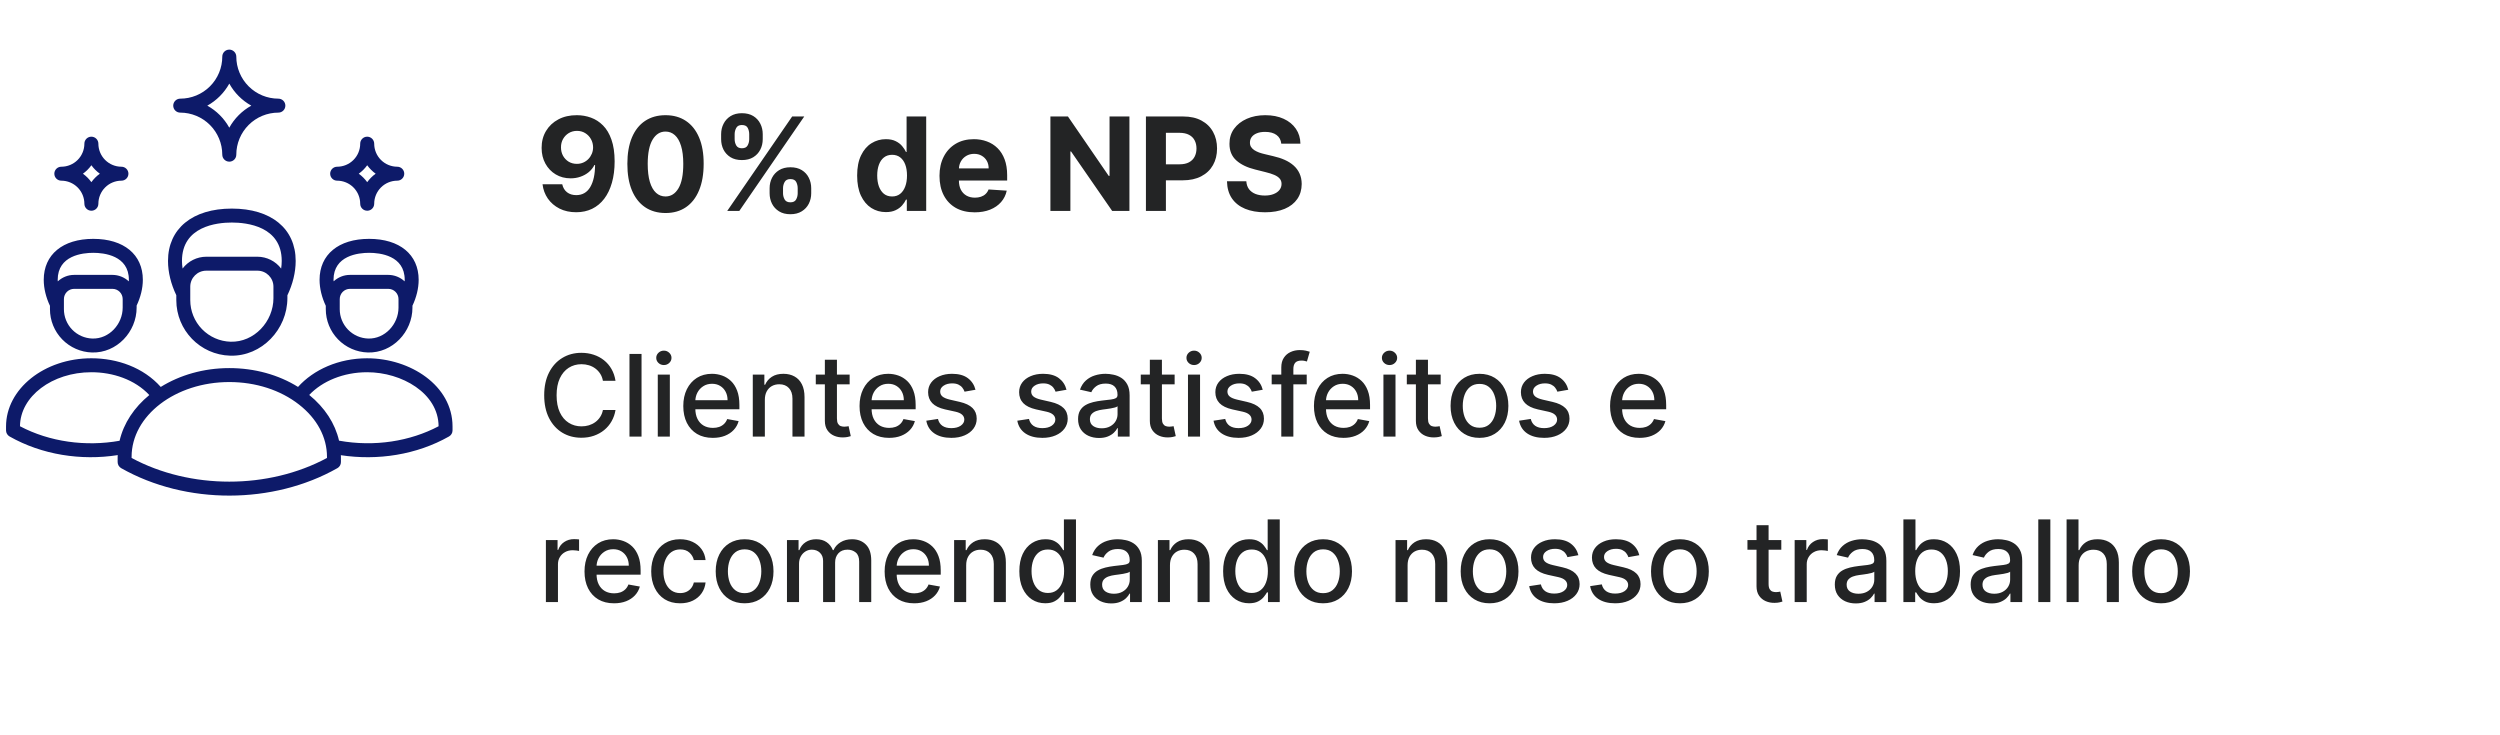 <svg xmlns="http://www.w3.org/2000/svg" width="408" height="120" viewBox="0 0 408 120" fill="none"><path d="M94.15 18.799C94.943 18.799 95.706 18.932 96.439 19.198C97.177 19.464 97.834 19.888 98.411 20.47C98.993 21.052 99.453 21.825 99.789 22.788C100.13 23.747 100.303 24.924 100.308 26.319C100.308 27.629 100.16 28.798 99.864 29.827C99.573 30.851 99.154 31.721 98.607 32.439C98.06 33.157 97.4 33.704 96.627 34.08C95.854 34.452 94.991 34.637 94.037 34.637C93.009 34.637 92.1 34.439 91.312 34.043C90.525 33.641 89.89 33.097 89.408 32.409C88.931 31.716 88.643 30.939 88.542 30.075H91.757C91.882 30.637 92.146 31.074 92.547 31.385C92.948 31.691 93.445 31.845 94.037 31.845C95.041 31.845 95.804 31.408 96.326 30.535C96.848 29.656 97.111 28.454 97.116 26.929H97.011C96.78 27.381 96.469 27.769 96.078 28.096C95.686 28.417 95.237 28.665 94.73 28.841C94.228 29.017 93.694 29.104 93.127 29.104C92.218 29.104 91.408 28.891 90.695 28.465C89.983 28.038 89.421 27.451 89.009 26.703C88.597 25.955 88.392 25.102 88.392 24.143C88.387 23.11 88.625 22.189 89.107 21.381C89.589 20.573 90.261 19.941 91.124 19.484C91.993 19.022 93.001 18.794 94.15 18.799ZM94.173 21.358C93.666 21.358 93.215 21.479 92.818 21.72C92.427 21.96 92.115 22.284 91.885 22.691C91.659 23.097 91.548 23.551 91.553 24.053C91.553 24.56 91.664 25.017 91.885 25.423C92.11 25.825 92.417 26.146 92.803 26.387C93.194 26.623 93.641 26.741 94.143 26.741C94.519 26.741 94.868 26.67 95.189 26.53C95.51 26.389 95.789 26.196 96.025 25.95C96.266 25.699 96.454 25.411 96.59 25.084C96.725 24.758 96.793 24.412 96.793 24.046C96.788 23.559 96.672 23.112 96.446 22.706C96.221 22.299 95.909 21.973 95.513 21.727C95.117 21.481 94.67 21.358 94.173 21.358ZM108.611 34.765C107.317 34.76 106.202 34.442 105.269 33.809C104.341 33.177 103.625 32.261 103.124 31.062C102.627 29.862 102.381 28.419 102.386 26.733C102.386 25.052 102.634 23.619 103.131 22.435C103.633 21.25 104.348 20.349 105.277 19.732C106.21 19.11 107.322 18.799 108.611 18.799C109.901 18.799 111.01 19.11 111.939 19.732C112.872 20.355 113.59 21.258 114.092 22.442C114.593 23.622 114.842 25.052 114.837 26.733C114.837 28.424 114.586 29.87 114.084 31.069C113.587 32.269 112.875 33.184 111.946 33.817C111.018 34.449 109.906 34.765 108.611 34.765ZM108.611 32.063C109.495 32.063 110.2 31.619 110.727 30.73C111.254 29.842 111.515 28.51 111.51 26.733C111.51 25.564 111.389 24.59 111.148 23.812C110.912 23.034 110.576 22.45 110.14 22.058C109.708 21.667 109.199 21.471 108.611 21.471C107.733 21.471 107.031 21.91 106.504 22.788C105.977 23.667 105.711 24.982 105.706 26.733C105.706 27.918 105.824 28.906 106.059 29.699C106.3 30.487 106.639 31.079 107.076 31.476C107.512 31.867 108.024 32.063 108.611 32.063ZM125.6 31.536V30.723C125.6 30.106 125.73 29.538 125.991 29.022C126.257 28.5 126.641 28.083 127.143 27.772C127.65 27.456 128.267 27.298 128.995 27.298C129.732 27.298 130.352 27.453 130.854 27.764C131.361 28.076 131.742 28.492 131.998 29.014C132.259 29.531 132.39 30.101 132.39 30.723V31.536C132.39 32.153 132.259 32.723 131.998 33.245C131.737 33.762 131.353 34.176 130.847 34.487C130.34 34.803 129.722 34.961 128.995 34.961C128.257 34.961 127.637 34.803 127.135 34.487C126.634 34.176 126.252 33.762 125.991 33.245C125.73 32.723 125.6 32.153 125.6 31.536ZM127.79 30.723V31.536C127.79 31.892 127.876 32.228 128.046 32.545C128.222 32.861 128.538 33.019 128.995 33.019C129.451 33.019 129.763 32.863 129.928 32.552C130.099 32.241 130.184 31.902 130.184 31.536V30.723C130.184 30.357 130.104 30.015 129.943 29.699C129.783 29.383 129.466 29.225 128.995 29.225C128.543 29.225 128.229 29.383 128.054 29.699C127.878 30.015 127.79 30.357 127.79 30.723ZM117.688 22.713V21.9C117.688 21.278 117.821 20.708 118.087 20.192C118.353 19.669 118.737 19.253 119.239 18.942C119.746 18.631 120.358 18.475 121.076 18.475C121.818 18.475 122.441 18.631 122.942 18.942C123.444 19.253 123.826 19.669 124.087 20.192C124.348 20.708 124.478 21.278 124.478 21.9V22.713C124.478 23.336 124.345 23.905 124.079 24.422C123.818 24.939 123.434 25.353 122.927 25.664C122.425 25.97 121.808 26.123 121.076 26.123C120.343 26.123 119.723 25.968 119.216 25.657C118.714 25.34 118.333 24.926 118.072 24.415C117.816 23.898 117.688 23.331 117.688 22.713ZM119.894 21.9V22.713C119.894 23.08 119.979 23.418 120.15 23.73C120.325 24.041 120.634 24.196 121.076 24.196C121.537 24.196 121.851 24.041 122.016 23.73C122.187 23.418 122.272 23.08 122.272 22.713V21.9C122.272 21.534 122.192 21.193 122.032 20.877C121.871 20.56 121.552 20.402 121.076 20.402C120.629 20.402 120.32 20.563 120.15 20.884C119.979 21.205 119.894 21.544 119.894 21.9ZM118.682 34.426L129.281 19.01H131.253L120.654 34.426H118.682ZM144.575 34.615C143.697 34.615 142.902 34.389 142.189 33.937C141.481 33.48 140.919 32.81 140.503 31.927C140.091 31.039 139.886 29.95 139.886 28.66C139.886 27.335 140.099 26.234 140.525 25.355C140.952 24.472 141.519 23.812 142.227 23.376C142.939 22.934 143.72 22.713 144.568 22.713C145.215 22.713 145.755 22.824 146.186 23.044C146.623 23.26 146.974 23.531 147.24 23.858C147.511 24.179 147.717 24.495 147.858 24.806H147.955V19.01H151.155V34.426H147.993V32.575H147.858C147.707 32.896 147.494 33.215 147.218 33.531C146.947 33.842 146.593 34.1 146.156 34.306C145.725 34.512 145.198 34.615 144.575 34.615ZM145.592 32.063C146.109 32.063 146.545 31.922 146.901 31.641C147.263 31.355 147.539 30.956 147.73 30.444C147.925 29.932 148.023 29.333 148.023 28.645C148.023 27.958 147.928 27.36 147.737 26.854C147.546 26.347 147.27 25.955 146.909 25.679C146.548 25.403 146.109 25.265 145.592 25.265C145.065 25.265 144.621 25.408 144.259 25.694C143.898 25.98 143.624 26.377 143.439 26.884C143.253 27.39 143.16 27.978 143.16 28.645C143.16 29.318 143.253 29.912 143.439 30.429C143.629 30.941 143.903 31.343 144.259 31.634C144.621 31.92 145.065 32.063 145.592 32.063ZM159.061 34.652C157.871 34.652 156.848 34.411 155.989 33.93C155.136 33.443 154.479 32.755 154.017 31.867C153.555 30.974 153.325 29.917 153.325 28.698C153.325 27.509 153.555 26.465 154.017 25.566C154.479 24.668 155.129 23.968 155.967 23.466C156.81 22.964 157.799 22.713 158.933 22.713C159.696 22.713 160.406 22.836 161.063 23.082C161.726 23.323 162.303 23.687 162.795 24.174C163.291 24.66 163.678 25.273 163.954 26.01C164.23 26.743 164.368 27.601 164.368 28.585V29.466H154.604V27.478H161.349C161.349 27.017 161.249 26.608 161.048 26.251C160.847 25.895 160.569 25.616 160.213 25.416C159.861 25.21 159.452 25.107 158.985 25.107C158.499 25.107 158.067 25.22 157.691 25.446C157.319 25.667 157.028 25.965 156.817 26.342C156.607 26.713 156.499 27.127 156.494 27.584V29.473C156.494 30.045 156.599 30.54 156.81 30.956C157.026 31.373 157.329 31.694 157.721 31.92C158.112 32.146 158.576 32.258 159.113 32.258C159.47 32.258 159.796 32.208 160.092 32.108C160.388 32.008 160.642 31.857 160.852 31.656C161.063 31.456 161.224 31.21 161.334 30.919L164.3 31.114C164.15 31.827 163.841 32.449 163.374 32.981C162.912 33.508 162.315 33.92 161.583 34.216C160.855 34.507 160.014 34.652 159.061 34.652ZM184.322 19.01V34.426H181.507L174.799 24.723H174.687V34.426H171.427V19.01H174.288L180.942 28.705H181.078V19.01H184.322ZM187.015 34.426V19.01H193.098C194.267 19.01 195.263 19.233 196.086 19.68C196.909 20.121 197.537 20.736 197.968 21.524C198.405 22.307 198.623 23.21 198.623 24.234C198.623 25.258 198.402 26.161 197.961 26.944C197.519 27.727 196.879 28.337 196.041 28.773C195.208 29.21 194.199 29.428 193.015 29.428H189.138V26.816H192.488C193.115 26.816 193.632 26.708 194.039 26.492C194.45 26.271 194.756 25.968 194.957 25.581C195.163 25.19 195.266 24.741 195.266 24.234C195.266 23.722 195.163 23.275 194.957 22.894C194.756 22.508 194.45 22.209 194.039 21.998C193.627 21.782 193.105 21.674 192.473 21.674H190.275V34.426H187.015ZM209.104 23.444C209.043 22.836 208.785 22.364 208.328 22.028C207.872 21.692 207.252 21.524 206.469 21.524C205.937 21.524 205.488 21.599 205.121 21.75C204.755 21.895 204.474 22.099 204.278 22.36C204.088 22.62 203.992 22.916 203.992 23.248C203.982 23.524 204.04 23.765 204.165 23.97C204.296 24.176 204.474 24.354 204.7 24.505C204.926 24.65 205.187 24.778 205.483 24.889C205.779 24.994 206.095 25.084 206.431 25.16L207.816 25.491C208.489 25.642 209.106 25.842 209.668 26.093C210.23 26.344 210.717 26.653 211.129 27.019C211.54 27.386 211.859 27.817 212.085 28.314C212.316 28.811 212.433 29.38 212.438 30.023C212.433 30.966 212.193 31.784 211.716 32.477C211.244 33.164 210.562 33.699 209.668 34.08C208.78 34.457 207.709 34.645 206.454 34.645C205.209 34.645 204.125 34.454 203.202 34.073C202.283 33.691 201.566 33.127 201.049 32.379C200.537 31.626 200.269 30.695 200.243 29.586H203.398C203.433 30.103 203.581 30.535 203.842 30.881C204.108 31.222 204.462 31.481 204.903 31.656C205.35 31.827 205.854 31.912 206.416 31.912C206.968 31.912 207.448 31.832 207.854 31.671C208.266 31.511 208.584 31.287 208.81 31.001C209.036 30.715 209.149 30.387 209.149 30.015C209.149 29.669 209.046 29.378 208.84 29.142C208.639 28.906 208.343 28.705 207.952 28.54C207.565 28.374 207.091 28.224 206.529 28.088L204.85 27.667C203.551 27.35 202.524 26.856 201.772 26.184C201.019 25.511 200.645 24.605 200.65 23.466C200.645 22.533 200.893 21.717 201.395 21.02C201.902 20.322 202.597 19.777 203.48 19.386C204.364 18.994 205.367 18.799 206.492 18.799C207.636 18.799 208.634 18.994 209.488 19.386C210.346 19.777 211.013 20.322 211.49 21.02C211.967 21.717 212.213 22.525 212.228 23.444H209.104Z" fill="#232425"></path><path d="M100.452 62.152H98.397C98.318 61.712 98.171 61.326 97.956 60.992C97.741 60.659 97.477 60.375 97.165 60.143C96.854 59.91 96.505 59.734 96.118 59.616C95.736 59.497 95.33 59.438 94.9 59.438C94.122 59.438 93.426 59.633 92.812 60.024C92.201 60.415 91.718 60.988 91.362 61.743C91.011 62.499 90.836 63.421 90.836 64.51C90.836 65.608 91.011 66.534 91.362 67.289C91.718 68.045 92.203 68.615 92.818 69.002C93.433 69.388 94.125 69.582 94.893 69.582C95.319 69.582 95.723 69.525 96.105 69.41C96.492 69.292 96.841 69.118 97.152 68.89C97.464 68.662 97.728 68.383 97.943 68.053C98.162 67.72 98.314 67.338 98.397 66.907L100.452 66.914C100.343 67.577 100.13 68.187 99.813 68.745C99.502 69.298 99.1 69.777 98.608 70.181C98.121 70.581 97.563 70.89 96.935 71.11C96.307 71.329 95.622 71.439 94.88 71.439C93.712 71.439 92.671 71.162 91.758 70.609C90.844 70.051 90.124 69.254 89.597 68.218C89.075 67.182 88.813 65.946 88.813 64.51C88.813 63.069 89.077 61.833 89.604 60.801C90.131 59.765 90.851 58.97 91.764 58.417C92.678 57.859 93.716 57.58 94.88 57.58C95.596 57.58 96.263 57.684 96.882 57.89C97.506 58.092 98.066 58.391 98.562 58.786C99.058 59.177 99.469 59.655 99.794 60.222C100.119 60.784 100.338 61.427 100.452 62.152ZM104.699 57.765V71.255H102.73V57.765H104.699ZM107.349 71.255V61.137H109.318V71.255H107.349ZM108.343 59.576C108.001 59.576 107.707 59.462 107.461 59.234C107.219 59.001 107.098 58.724 107.098 58.404C107.098 58.079 107.219 57.802 107.461 57.574C107.707 57.341 108.001 57.225 108.343 57.225C108.686 57.225 108.978 57.341 109.219 57.574C109.465 57.802 109.588 58.079 109.588 58.404C109.588 58.724 109.465 59.001 109.219 59.234C108.978 59.462 108.686 59.576 108.343 59.576ZM116.328 71.459C115.331 71.459 114.473 71.246 113.753 70.82C113.037 70.39 112.484 69.786 112.093 69.008C111.706 68.227 111.513 67.311 111.513 66.262C111.513 65.225 111.706 64.312 112.093 63.522C112.484 62.731 113.028 62.114 113.726 61.671C114.429 61.227 115.25 61.005 116.19 61.005C116.761 61.005 117.314 61.1 117.85 61.289C118.385 61.478 118.866 61.774 119.292 62.178C119.718 62.582 120.054 63.107 120.3 63.752C120.546 64.393 120.669 65.173 120.669 66.091V66.789H112.626V65.313H118.739C118.739 64.795 118.634 64.336 118.423 63.937C118.212 63.533 117.916 63.214 117.534 62.982C117.156 62.749 116.712 62.633 116.203 62.633C115.65 62.633 115.167 62.769 114.754 63.041C114.346 63.309 114.029 63.66 113.805 64.095C113.586 64.525 113.476 64.993 113.476 65.498V66.65C113.476 67.327 113.595 67.902 113.832 68.376C114.073 68.85 114.409 69.213 114.84 69.463C115.27 69.709 115.773 69.832 116.348 69.832C116.721 69.832 117.062 69.779 117.369 69.674C117.676 69.564 117.942 69.401 118.166 69.186C118.39 68.971 118.561 68.706 118.68 68.389L120.544 68.725C120.394 69.274 120.127 69.755 119.74 70.168C119.358 70.576 118.877 70.895 118.298 71.123C117.722 71.347 117.066 71.459 116.328 71.459ZM124.824 65.248V71.255H122.854V61.137H124.745V62.784H124.87C125.102 62.248 125.467 61.818 125.963 61.493C126.464 61.168 127.094 61.005 127.853 61.005C128.543 61.005 129.147 61.151 129.665 61.44C130.183 61.726 130.585 62.152 130.87 62.718C131.156 63.285 131.298 63.985 131.298 64.819V71.255H129.329V65.056C129.329 64.323 129.138 63.75 128.756 63.337C128.374 62.92 127.849 62.712 127.182 62.712C126.725 62.712 126.319 62.81 125.963 63.008C125.612 63.206 125.333 63.495 125.127 63.877C124.925 64.255 124.824 64.712 124.824 65.248ZM138.662 61.137V62.718H133.136V61.137H138.662ZM134.618 58.713H136.588V68.284C136.588 68.666 136.645 68.954 136.759 69.147C136.873 69.336 137.02 69.465 137.2 69.535C137.385 69.601 137.584 69.634 137.8 69.634C137.958 69.634 138.096 69.623 138.215 69.601C138.333 69.579 138.425 69.562 138.491 69.549L138.847 71.176C138.733 71.219 138.57 71.263 138.359 71.307C138.149 71.356 137.885 71.382 137.569 71.386C137.051 71.395 136.568 71.303 136.12 71.11C135.672 70.916 135.31 70.618 135.033 70.214C134.756 69.81 134.618 69.303 134.618 68.692V58.713ZM145.093 71.459C144.096 71.459 143.238 71.246 142.517 70.82C141.802 70.39 141.248 69.786 140.858 69.008C140.471 68.227 140.278 67.311 140.278 66.262C140.278 65.225 140.471 64.312 140.858 63.522C141.248 62.731 141.793 62.114 142.491 61.671C143.194 61.227 144.015 61.005 144.955 61.005C145.525 61.005 146.079 61.1 146.614 61.289C147.15 61.478 147.631 61.774 148.057 62.178C148.483 62.582 148.819 63.107 149.065 63.752C149.311 64.393 149.434 65.173 149.434 66.091V66.789H141.391V65.313H147.504C147.504 64.795 147.398 64.336 147.187 63.937C146.977 63.533 146.68 63.214 146.298 62.982C145.921 62.749 145.477 62.633 144.968 62.633C144.414 62.633 143.931 62.769 143.519 63.041C143.11 63.309 142.794 63.66 142.57 64.095C142.351 64.525 142.241 64.993 142.241 65.498V66.65C142.241 67.327 142.359 67.902 142.596 68.376C142.838 68.85 143.174 69.213 143.604 69.463C144.035 69.709 144.537 69.832 145.113 69.832C145.486 69.832 145.826 69.779 146.134 69.674C146.441 69.564 146.707 69.401 146.931 69.186C147.155 68.971 147.326 68.706 147.444 68.389L149.308 68.725C149.159 69.274 148.891 69.755 148.505 70.168C148.123 70.576 147.642 70.895 147.062 71.123C146.487 71.347 145.831 71.459 145.093 71.459ZM159.2 63.607L157.415 63.923C157.34 63.695 157.222 63.478 157.059 63.271C156.901 63.065 156.686 62.896 156.414 62.764C156.142 62.633 155.801 62.567 155.393 62.567C154.835 62.567 154.37 62.692 153.997 62.942C153.623 63.188 153.437 63.506 153.437 63.897C153.437 64.235 153.562 64.507 153.812 64.714C154.062 64.92 154.466 65.089 155.024 65.221L156.631 65.59C157.562 65.805 158.256 66.137 158.713 66.585C159.169 67.032 159.398 67.614 159.398 68.33C159.398 68.936 159.222 69.476 158.871 69.95C158.524 70.42 158.039 70.789 157.415 71.057C156.796 71.325 156.078 71.459 155.261 71.459C154.128 71.459 153.204 71.217 152.488 70.734C151.772 70.247 151.333 69.555 151.171 68.659L153.074 68.37C153.193 68.866 153.437 69.241 153.806 69.496C154.174 69.746 154.655 69.871 155.248 69.871C155.894 69.871 156.41 69.737 156.796 69.47C157.182 69.197 157.376 68.866 157.376 68.475C157.376 68.159 157.257 67.893 157.02 67.678C156.787 67.463 156.429 67.3 155.946 67.191L154.234 66.815C153.29 66.6 152.591 66.257 152.139 65.788C151.691 65.318 151.467 64.723 151.467 64.002C151.467 63.405 151.634 62.883 151.968 62.435C152.302 61.987 152.763 61.638 153.351 61.388C153.94 61.133 154.614 61.005 155.373 61.005C156.467 61.005 157.327 61.243 157.955 61.717C158.583 62.187 158.998 62.817 159.2 63.607ZM174.053 63.607L172.268 63.923C172.194 63.695 172.075 63.478 171.913 63.271C171.755 63.065 171.539 62.896 171.267 62.764C170.995 62.633 170.655 62.567 170.246 62.567C169.689 62.567 169.223 62.692 168.85 62.942C168.477 63.188 168.29 63.506 168.29 63.897C168.29 64.235 168.415 64.507 168.665 64.714C168.916 64.92 169.32 65.089 169.877 65.221L171.485 65.59C172.416 65.805 173.109 66.137 173.566 66.585C174.023 67.032 174.251 67.614 174.251 68.33C174.251 68.936 174.075 69.476 173.724 69.95C173.377 70.42 172.892 70.789 172.268 71.057C171.649 71.325 170.931 71.459 170.115 71.459C168.982 71.459 168.057 71.217 167.341 70.734C166.626 70.247 166.187 69.555 166.024 68.659L167.928 68.37C168.046 68.866 168.29 69.241 168.659 69.496C169.028 69.746 169.509 69.871 170.101 69.871C170.747 69.871 171.263 69.737 171.649 69.47C172.036 69.197 172.229 68.866 172.229 68.475C172.229 68.159 172.11 67.893 171.873 67.678C171.64 67.463 171.283 67.3 170.8 67.191L169.087 66.815C168.143 66.6 167.445 66.257 166.992 65.788C166.544 65.318 166.321 64.723 166.321 64.002C166.321 63.405 166.487 62.883 166.821 62.435C167.155 61.987 167.616 61.638 168.204 61.388C168.793 61.133 169.467 61.005 170.227 61.005C171.32 61.005 172.181 61.243 172.809 61.717C173.436 62.187 173.851 62.817 174.053 63.607ZM179.361 71.479C178.72 71.479 178.14 71.36 177.622 71.123C177.104 70.881 176.693 70.532 176.39 70.076C176.092 69.619 175.942 69.059 175.942 68.396C175.942 67.825 176.052 67.355 176.272 66.986C176.491 66.618 176.788 66.326 177.161 66.11C177.534 65.895 177.951 65.733 178.412 65.623C178.873 65.513 179.343 65.43 179.822 65.373C180.428 65.302 180.92 65.245 181.297 65.201C181.675 65.153 181.949 65.076 182.121 64.971C182.292 64.865 182.378 64.694 182.378 64.457V64.411C182.378 63.836 182.215 63.39 181.89 63.074C181.57 62.758 181.091 62.6 180.454 62.6C179.791 62.6 179.269 62.747 178.887 63.041C178.509 63.331 178.248 63.653 178.103 64.009L176.252 63.588C176.471 62.973 176.792 62.477 177.213 62.099C177.639 61.717 178.129 61.44 178.682 61.269C179.236 61.093 179.817 61.005 180.428 61.005C180.832 61.005 181.26 61.054 181.712 61.151C182.169 61.243 182.595 61.414 182.99 61.664C183.39 61.914 183.717 62.272 183.972 62.738C184.226 63.199 184.354 63.798 184.354 64.536V71.255H182.43V69.871H182.351C182.224 70.126 182.033 70.376 181.778 70.622C181.523 70.868 181.196 71.072 180.797 71.235C180.397 71.397 179.918 71.479 179.361 71.479ZM179.789 69.898C180.333 69.898 180.799 69.79 181.185 69.575C181.576 69.36 181.873 69.079 182.075 68.732C182.281 68.381 182.384 68.005 182.384 67.606V66.301C182.314 66.372 182.178 66.438 181.976 66.499C181.778 66.556 181.552 66.606 181.297 66.65C181.043 66.69 180.795 66.727 180.553 66.762C180.311 66.793 180.109 66.82 179.947 66.841C179.565 66.89 179.216 66.971 178.9 67.085C178.588 67.199 178.338 67.364 178.149 67.579C177.964 67.79 177.872 68.071 177.872 68.422C177.872 68.91 178.052 69.279 178.412 69.529C178.772 69.775 179.231 69.898 179.789 69.898ZM191.7 61.137V62.718H186.173V61.137H191.7ZM187.655 58.713H189.625V68.284C189.625 68.666 189.682 68.954 189.796 69.147C189.91 69.336 190.057 69.465 190.237 69.535C190.422 69.601 190.622 69.634 190.837 69.634C190.995 69.634 191.133 69.623 191.252 69.601C191.37 69.579 191.462 69.562 191.528 69.549L191.884 71.176C191.77 71.219 191.607 71.263 191.397 71.307C191.186 71.356 190.922 71.382 190.606 71.386C190.088 71.395 189.605 71.303 189.157 71.11C188.709 70.916 188.347 70.618 188.07 70.214C187.794 69.81 187.655 69.303 187.655 68.692V58.713ZM193.878 71.255V61.137H195.848V71.255H193.878ZM194.873 59.576C194.53 59.576 194.236 59.462 193.99 59.234C193.749 59.001 193.628 58.724 193.628 58.404C193.628 58.079 193.749 57.802 193.99 57.574C194.236 57.341 194.53 57.225 194.873 57.225C195.215 57.225 195.507 57.341 195.749 57.574C195.995 57.802 196.118 58.079 196.118 58.404C196.118 58.724 195.995 59.001 195.749 59.234C195.507 59.462 195.215 59.576 194.873 59.576ZM206.079 63.607L204.294 63.923C204.219 63.695 204.1 63.478 203.938 63.271C203.78 63.065 203.565 62.896 203.292 62.764C203.02 62.633 202.68 62.567 202.271 62.567C201.714 62.567 201.248 62.692 200.875 62.942C200.502 63.188 200.315 63.506 200.315 63.897C200.315 64.235 200.44 64.507 200.691 64.714C200.941 64.92 201.345 65.089 201.903 65.221L203.51 65.59C204.441 65.805 205.134 66.137 205.591 66.585C206.048 67.032 206.276 67.614 206.276 68.33C206.276 68.936 206.101 69.476 205.749 69.95C205.402 70.42 204.917 70.789 204.294 71.057C203.674 71.325 202.956 71.459 202.14 71.459C201.007 71.459 200.082 71.217 199.367 70.734C198.651 70.247 198.212 69.555 198.049 68.659L199.953 68.37C200.071 68.866 200.315 69.241 200.684 69.496C201.053 69.746 201.534 69.871 202.126 69.871C202.772 69.871 203.288 69.737 203.674 69.47C204.061 69.197 204.254 68.866 204.254 68.475C204.254 68.159 204.135 67.893 203.898 67.678C203.666 67.463 203.308 67.3 202.825 67.191L201.112 66.815C200.168 66.6 199.47 66.257 199.018 65.788C198.57 65.318 198.346 64.723 198.346 64.002C198.346 63.405 198.513 62.883 198.846 62.435C199.18 61.987 199.641 61.638 200.229 61.388C200.818 61.133 201.492 61.005 202.252 61.005C203.345 61.005 204.206 61.243 204.834 61.717C205.462 62.187 205.877 62.817 206.079 63.607ZM213.257 61.137V62.718H207.539V61.137H213.257ZM209.107 71.255V59.965C209.107 59.333 209.245 58.808 209.522 58.391C209.798 57.969 210.165 57.655 210.622 57.449C211.079 57.238 211.575 57.133 212.11 57.133C212.506 57.133 212.844 57.165 213.125 57.231C213.406 57.293 213.614 57.35 213.751 57.403L213.289 58.997C213.197 58.97 213.079 58.94 212.934 58.904C212.789 58.865 212.613 58.845 212.407 58.845C211.928 58.845 211.586 58.964 211.379 59.201C211.177 59.438 211.076 59.78 211.076 60.228V71.255H209.107ZM219.251 71.459C218.254 71.459 217.395 71.246 216.675 70.82C215.959 70.39 215.406 69.786 215.015 69.008C214.629 68.227 214.436 67.311 214.436 66.262C214.436 65.225 214.629 64.312 215.015 63.522C215.406 62.731 215.951 62.114 216.649 61.671C217.351 61.227 218.173 61.005 219.112 61.005C219.683 61.005 220.236 61.1 220.772 61.289C221.308 61.478 221.789 61.774 222.215 62.178C222.641 62.582 222.977 63.107 223.222 63.752C223.468 64.393 223.591 65.173 223.591 66.091V66.789H215.549V65.313H221.661C221.661 64.795 221.556 64.336 221.345 63.937C221.134 63.533 220.838 63.214 220.456 62.982C220.078 62.749 219.635 62.633 219.125 62.633C218.572 62.633 218.089 62.769 217.676 63.041C217.268 63.309 216.952 63.66 216.728 64.095C216.508 64.525 216.398 64.993 216.398 65.498V66.65C216.398 67.327 216.517 67.902 216.754 68.376C216.996 68.85 217.332 69.213 217.762 69.463C218.192 69.709 218.695 69.832 219.27 69.832C219.644 69.832 219.984 69.779 220.291 69.674C220.599 69.564 220.864 69.401 221.088 69.186C221.312 68.971 221.483 68.706 221.602 68.389L223.466 68.725C223.317 69.274 223.049 69.755 222.663 70.168C222.281 70.576 221.8 70.895 221.22 71.123C220.645 71.347 219.988 71.459 219.251 71.459ZM225.776 71.255V61.137H227.746V71.255H225.776ZM226.771 59.576C226.429 59.576 226.134 59.462 225.888 59.234C225.647 59.001 225.526 58.724 225.526 58.404C225.526 58.079 225.647 57.802 225.888 57.574C226.134 57.341 226.429 57.225 226.771 57.225C227.114 57.225 227.406 57.341 227.647 57.574C227.893 57.802 228.016 58.079 228.016 58.404C228.016 58.724 227.893 59.001 227.647 59.234C227.406 59.462 227.114 59.576 226.771 59.576ZM235.118 61.137V62.718H229.592V61.137H235.118ZM231.074 58.713H233.043V68.284C233.043 68.666 233.1 68.954 233.215 69.147C233.329 69.336 233.476 69.465 233.656 69.535C233.84 69.601 234.04 69.634 234.255 69.634C234.413 69.634 234.552 69.623 234.67 69.601C234.789 69.579 234.881 69.562 234.947 69.549L235.303 71.176C235.188 71.219 235.026 71.263 234.815 71.307C234.604 71.356 234.341 71.382 234.025 71.386C233.507 71.395 233.024 71.303 232.576 71.11C232.128 70.916 231.766 70.618 231.489 70.214C231.212 69.81 231.074 69.303 231.074 68.692V58.713ZM241.45 71.459C240.501 71.459 239.674 71.242 238.967 70.807C238.26 70.372 237.711 69.764 237.32 68.982C236.929 68.201 236.734 67.287 236.734 66.242C236.734 65.193 236.929 64.275 237.32 63.489C237.711 62.703 238.26 62.092 238.967 61.658C239.674 61.223 240.501 61.005 241.45 61.005C242.398 61.005 243.226 61.223 243.933 61.658C244.64 62.092 245.189 62.703 245.58 63.489C245.971 64.275 246.166 65.193 246.166 66.242C246.166 67.287 245.971 68.201 245.58 68.982C245.189 69.764 244.64 70.372 243.933 70.807C243.226 71.242 242.398 71.459 241.45 71.459ZM241.456 69.805C242.071 69.805 242.581 69.643 242.985 69.318C243.389 68.993 243.687 68.561 243.88 68.02C244.078 67.48 244.177 66.885 244.177 66.236C244.177 65.59 244.078 64.997 243.88 64.457C243.687 63.913 243.389 63.476 242.985 63.146C242.581 62.817 242.071 62.652 241.456 62.652C240.837 62.652 240.323 62.817 239.915 63.146C239.511 63.476 239.21 63.913 239.013 64.457C238.819 64.997 238.723 65.59 238.723 66.236C238.723 66.885 238.819 67.48 239.013 68.02C239.21 68.561 239.511 68.993 239.915 69.318C240.323 69.643 240.837 69.805 241.456 69.805ZM255.946 63.607L254.161 63.923C254.086 63.695 253.967 63.478 253.805 63.271C253.647 63.065 253.432 62.896 253.16 62.764C252.887 62.633 252.547 62.567 252.139 62.567C251.581 62.567 251.115 62.692 250.742 62.942C250.369 63.188 250.182 63.506 250.182 63.897C250.182 64.235 250.307 64.507 250.558 64.714C250.808 64.92 251.212 65.089 251.77 65.221L253.377 65.59C254.308 65.805 255.002 66.137 255.458 66.585C255.915 67.032 256.143 67.614 256.143 68.33C256.143 68.936 255.968 69.476 255.616 69.95C255.269 70.42 254.784 70.789 254.161 71.057C253.542 71.325 252.824 71.459 252.007 71.459C250.874 71.459 249.95 71.217 249.234 70.734C248.518 70.247 248.079 69.555 247.916 68.659L249.82 68.37C249.939 68.866 250.182 69.241 250.551 69.496C250.92 69.746 251.401 69.871 251.994 69.871C252.639 69.871 253.155 69.737 253.542 69.47C253.928 69.197 254.121 68.866 254.121 68.475C254.121 68.159 254.003 67.893 253.766 67.678C253.533 67.463 253.175 67.3 252.692 67.191L250.979 66.815C250.035 66.6 249.337 66.257 248.885 65.788C248.437 65.318 248.213 64.723 248.213 64.002C248.213 63.405 248.38 62.883 248.713 62.435C249.047 61.987 249.508 61.638 250.097 61.388C250.685 61.133 251.359 61.005 252.119 61.005C253.212 61.005 254.073 61.243 254.701 61.717C255.329 62.187 255.744 62.817 255.946 63.607ZM267.578 71.459C266.581 71.459 265.723 71.246 265.003 70.82C264.287 70.39 263.734 69.786 263.343 69.008C262.956 68.227 262.763 67.311 262.763 66.262C262.763 65.225 262.956 64.312 263.343 63.522C263.734 62.731 264.278 62.114 264.976 61.671C265.679 61.227 266.5 61.005 267.44 61.005C268.011 61.005 268.564 61.1 269.1 61.289C269.635 61.478 270.116 61.774 270.542 62.178C270.968 62.582 271.304 63.107 271.55 63.752C271.796 64.393 271.919 65.173 271.919 66.091V66.789H263.876V65.313H269.989C269.989 64.795 269.883 64.336 269.673 63.937C269.462 63.533 269.165 63.214 268.783 62.982C268.406 62.749 267.962 62.633 267.453 62.633C266.9 62.633 266.417 62.769 266.004 63.041C265.595 63.309 265.279 63.66 265.055 64.095C264.836 64.525 264.726 64.993 264.726 65.498V66.65C264.726 67.327 264.845 67.902 265.082 68.376C265.323 68.85 265.659 69.213 266.089 69.463C266.52 69.709 267.023 69.832 267.598 69.832C267.971 69.832 268.311 69.779 268.619 69.674C268.926 69.564 269.192 69.401 269.416 69.186C269.64 68.971 269.811 68.706 269.93 68.389L271.794 68.725C271.644 69.274 271.376 69.755 270.99 70.168C270.608 70.576 270.127 70.895 269.548 71.123C268.972 71.347 268.316 71.459 267.578 71.459ZM89.09 98.255V88.137H90.994V89.745H91.099C91.284 89.2 91.608 88.772 92.074 88.46C92.544 88.144 93.075 87.986 93.668 87.986C93.791 87.986 93.936 87.99 94.103 87.999C94.274 88.008 94.408 88.019 94.504 88.032V89.916C94.425 89.894 94.285 89.87 94.083 89.843C93.881 89.812 93.679 89.797 93.477 89.797C93.011 89.797 92.596 89.896 92.232 90.094C91.872 90.287 91.587 90.557 91.376 90.904C91.165 91.246 91.059 91.637 91.059 92.076V98.255H89.09ZM100.207 98.459C99.21 98.459 98.352 98.246 97.632 97.82C96.916 97.39 96.362 96.786 95.972 96.008C95.585 95.227 95.392 94.311 95.392 93.262C95.392 92.225 95.585 91.312 95.972 90.522C96.362 89.731 96.907 89.114 97.605 88.671C98.308 88.227 99.129 88.005 100.069 88.005C100.64 88.005 101.193 88.1 101.729 88.289C102.264 88.478 102.745 88.774 103.171 89.178C103.597 89.582 103.933 90.107 104.179 90.752C104.425 91.393 104.548 92.173 104.548 93.091V93.789H96.505V92.313H102.618C102.618 91.795 102.512 91.336 102.302 90.937C102.091 90.533 101.794 90.214 101.412 89.982C101.035 89.749 100.591 89.632 100.082 89.632C99.528 89.632 99.046 89.769 98.633 90.041C98.224 90.309 97.908 90.66 97.684 91.095C97.465 91.525 97.355 91.993 97.355 92.498V93.65C97.355 94.327 97.473 94.902 97.711 95.376C97.952 95.85 98.288 96.213 98.718 96.463C99.149 96.709 99.651 96.832 100.227 96.832C100.6 96.832 100.94 96.779 101.248 96.674C101.555 96.564 101.821 96.401 102.045 96.186C102.269 95.971 102.44 95.706 102.558 95.389L104.423 95.725C104.273 96.274 104.005 96.755 103.619 97.168C103.237 97.576 102.756 97.895 102.176 98.123C101.601 98.347 100.945 98.459 100.207 98.459ZM110.995 98.459C110.015 98.459 109.172 98.237 108.465 97.794C107.763 97.346 107.222 96.729 106.845 95.943C106.467 95.157 106.278 94.256 106.278 93.242C106.278 92.215 106.472 91.308 106.858 90.522C107.244 89.731 107.789 89.114 108.492 88.671C109.194 88.227 110.022 88.005 110.975 88.005C111.743 88.005 112.428 88.148 113.03 88.434C113.631 88.715 114.117 89.11 114.486 89.619C114.859 90.129 115.081 90.724 115.151 91.404H113.234C113.129 90.93 112.887 90.522 112.51 90.179C112.136 89.837 111.636 89.665 111.008 89.665C110.459 89.665 109.978 89.81 109.565 90.1C109.157 90.386 108.838 90.794 108.61 91.325C108.382 91.852 108.268 92.476 108.268 93.196C108.268 93.934 108.38 94.57 108.604 95.106C108.827 95.642 109.144 96.057 109.552 96.351C109.965 96.645 110.45 96.792 111.008 96.792C111.381 96.792 111.719 96.724 112.022 96.588C112.329 96.448 112.586 96.248 112.793 95.989C113.004 95.73 113.151 95.418 113.234 95.053H115.151C115.081 95.708 114.868 96.292 114.512 96.805C114.156 97.319 113.68 97.723 113.083 98.017C112.49 98.312 111.794 98.459 110.995 98.459ZM121.519 98.459C120.57 98.459 119.742 98.242 119.035 97.807C118.328 97.372 117.78 96.764 117.389 95.982C116.998 95.201 116.802 94.287 116.802 93.242C116.802 92.193 116.998 91.275 117.389 90.489C117.78 89.703 118.328 89.092 119.035 88.658C119.742 88.223 120.57 88.005 121.519 88.005C122.467 88.005 123.295 88.223 124.002 88.658C124.709 89.092 125.258 89.703 125.649 90.489C126.039 91.275 126.235 92.193 126.235 93.242C126.235 94.287 126.039 95.201 125.649 95.982C125.258 96.764 124.709 97.372 124.002 97.807C123.295 98.242 122.467 98.459 121.519 98.459ZM121.525 96.805C122.14 96.805 122.649 96.643 123.053 96.318C123.457 95.993 123.756 95.561 123.949 95.02C124.147 94.48 124.246 93.885 124.246 93.236C124.246 92.59 124.147 91.997 123.949 91.457C123.756 90.912 123.457 90.476 123.053 90.146C122.649 89.817 122.14 89.652 121.525 89.652C120.906 89.652 120.392 89.817 119.984 90.146C119.58 90.476 119.279 90.912 119.082 91.457C118.888 91.997 118.792 92.59 118.792 93.236C118.792 93.885 118.888 94.48 119.082 95.02C119.279 95.561 119.58 95.993 119.984 96.318C120.392 96.643 120.906 96.805 121.525 96.805ZM128.433 98.255V88.137H130.324V89.784H130.449C130.659 89.226 131.004 88.792 131.483 88.48C131.961 88.164 132.535 88.005 133.202 88.005C133.878 88.005 134.445 88.164 134.901 88.48C135.362 88.796 135.703 89.231 135.922 89.784H136.028C136.269 89.244 136.653 88.814 137.18 88.493C137.707 88.168 138.335 88.005 139.064 88.005C139.982 88.005 140.731 88.293 141.31 88.868C141.894 89.444 142.186 90.311 142.186 91.47V98.255H140.217V91.655C140.217 90.97 140.03 90.473 139.657 90.166C139.284 89.859 138.838 89.705 138.32 89.705C137.679 89.705 137.18 89.903 136.825 90.298C136.469 90.689 136.291 91.191 136.291 91.806V98.255H134.328V91.529C134.328 90.981 134.157 90.539 133.815 90.206C133.472 89.872 133.026 89.705 132.477 89.705C132.104 89.705 131.759 89.804 131.443 90.001C131.132 90.195 130.879 90.465 130.686 90.811C130.497 91.158 130.403 91.56 130.403 92.017V98.255H128.433ZM149.187 98.459C148.19 98.459 147.331 98.246 146.611 97.82C145.895 97.39 145.342 96.786 144.951 96.008C144.565 95.227 144.372 94.311 144.372 93.262C144.372 92.225 144.565 91.312 144.951 90.522C145.342 89.731 145.887 89.114 146.585 88.671C147.287 88.227 148.109 88.005 149.048 88.005C149.619 88.005 150.172 88.1 150.708 88.289C151.244 88.478 151.725 88.774 152.151 89.178C152.577 89.582 152.913 90.107 153.158 90.752C153.404 91.393 153.527 92.173 153.527 93.091V93.789H145.485V92.313H151.597C151.597 91.795 151.492 91.336 151.281 90.937C151.07 90.533 150.774 90.214 150.392 89.982C150.014 89.749 149.571 89.632 149.061 89.632C148.508 89.632 148.025 89.769 147.612 90.041C147.204 90.309 146.888 90.66 146.664 91.095C146.444 91.525 146.334 91.993 146.334 92.498V93.65C146.334 94.327 146.453 94.902 146.69 95.376C146.932 95.85 147.268 96.213 147.698 96.463C148.128 96.709 148.631 96.832 149.206 96.832C149.58 96.832 149.92 96.779 150.227 96.674C150.535 96.564 150.8 96.401 151.024 96.186C151.248 95.971 151.419 95.706 151.538 95.389L153.402 95.725C153.253 96.274 152.985 96.755 152.599 97.168C152.216 97.576 151.736 97.895 151.156 98.123C150.581 98.347 149.924 98.459 149.187 98.459ZM157.682 92.248V98.255H155.712V88.137H157.603V89.784H157.728C157.961 89.248 158.325 88.818 158.821 88.493C159.322 88.168 159.952 88.005 160.712 88.005C161.401 88.005 162.005 88.15 162.523 88.44C163.041 88.726 163.443 89.152 163.729 89.718C164.014 90.285 164.157 90.985 164.157 91.819V98.255H162.187V92.056C162.187 91.323 161.996 90.75 161.614 90.337C161.232 89.92 160.707 89.712 160.04 89.712C159.583 89.712 159.177 89.81 158.821 90.008C158.47 90.206 158.191 90.495 157.985 90.877C157.783 91.255 157.682 91.712 157.682 92.248ZM170.585 98.452C169.769 98.452 169.04 98.244 168.399 97.826C167.762 97.405 167.261 96.805 166.897 96.028C166.537 95.247 166.357 94.309 166.357 93.216C166.357 92.122 166.539 91.187 166.903 90.41C167.272 89.632 167.777 89.037 168.418 88.625C169.06 88.212 169.786 88.005 170.599 88.005C171.227 88.005 171.732 88.111 172.114 88.322C172.5 88.528 172.799 88.77 173.009 89.046C173.225 89.323 173.391 89.567 173.51 89.777H173.629V84.765H175.598V98.255H173.675V96.68H173.51C173.391 96.896 173.22 97.141 172.996 97.418C172.777 97.695 172.474 97.936 172.087 98.143C171.701 98.349 171.2 98.452 170.585 98.452ZM171.02 96.773C171.587 96.773 172.065 96.623 172.456 96.325C172.851 96.022 173.15 95.602 173.352 95.067C173.558 94.531 173.662 93.907 173.662 93.196C173.662 92.493 173.561 91.879 173.359 91.352C173.157 90.825 172.86 90.414 172.469 90.12C172.079 89.826 171.595 89.679 171.02 89.679C170.427 89.679 169.933 89.832 169.538 90.14C169.143 90.447 168.844 90.866 168.642 91.398C168.445 91.929 168.346 92.528 168.346 93.196C168.346 93.872 168.447 94.48 168.649 95.02C168.851 95.561 169.15 95.989 169.545 96.305C169.944 96.617 170.436 96.773 171.02 96.773ZM181.353 98.479C180.712 98.479 180.133 98.36 179.614 98.123C179.096 97.881 178.686 97.532 178.383 97.076C178.084 96.619 177.935 96.059 177.935 95.396C177.935 94.825 178.045 94.355 178.264 93.986C178.484 93.618 178.78 93.326 179.153 93.11C179.527 92.895 179.944 92.733 180.405 92.623C180.866 92.513 181.336 92.43 181.814 92.373C182.42 92.302 182.912 92.245 183.29 92.201C183.667 92.153 183.942 92.076 184.113 91.971C184.284 91.865 184.37 91.694 184.37 91.457V91.411C184.37 90.836 184.208 90.39 183.883 90.074C183.562 89.758 183.083 89.6 182.447 89.6C181.784 89.6 181.261 89.747 180.879 90.041C180.501 90.331 180.24 90.653 180.095 91.009L178.244 90.588C178.464 89.973 178.784 89.477 179.206 89.099C179.632 88.717 180.122 88.44 180.675 88.269C181.228 88.093 181.81 88.005 182.42 88.005C182.824 88.005 183.252 88.054 183.705 88.15C184.161 88.243 184.587 88.414 184.983 88.664C185.382 88.915 185.709 89.272 185.964 89.738C186.219 90.199 186.346 90.798 186.346 91.536V98.255H184.423V96.871H184.344C184.216 97.126 184.025 97.376 183.771 97.622C183.516 97.868 183.189 98.072 182.789 98.235C182.39 98.397 181.911 98.479 181.353 98.479ZM181.781 96.898C182.326 96.898 182.791 96.79 183.178 96.575C183.569 96.36 183.865 96.079 184.067 95.732C184.273 95.381 184.377 95.005 184.377 94.606V93.301C184.306 93.372 184.17 93.438 183.968 93.499C183.771 93.556 183.545 93.606 183.29 93.65C183.035 93.69 182.787 93.727 182.546 93.762C182.304 93.793 182.102 93.82 181.94 93.841C181.557 93.89 181.208 93.971 180.892 94.085C180.58 94.199 180.33 94.364 180.141 94.579C179.957 94.79 179.865 95.071 179.865 95.422C179.865 95.91 180.045 96.279 180.405 96.529C180.765 96.775 181.224 96.898 181.781 96.898ZM190.939 92.248V98.255H188.969V88.137H190.86V89.784H190.985C191.218 89.248 191.582 88.818 192.078 88.493C192.579 88.168 193.209 88.005 193.969 88.005C194.658 88.005 195.262 88.15 195.78 88.44C196.298 88.726 196.7 89.152 196.985 89.718C197.271 90.285 197.414 90.985 197.414 91.819V98.255H195.444V92.056C195.444 91.323 195.253 90.75 194.871 90.337C194.489 89.92 193.964 89.712 193.297 89.712C192.84 89.712 192.434 89.81 192.078 90.008C191.727 90.206 191.448 90.495 191.242 90.877C191.04 91.255 190.939 91.712 190.939 92.248ZM203.842 98.452C203.026 98.452 202.297 98.244 201.656 97.826C201.019 97.405 200.518 96.805 200.154 96.028C199.794 95.247 199.614 94.309 199.614 93.216C199.614 92.122 199.796 91.187 200.16 90.41C200.529 89.632 201.034 89.037 201.675 88.625C202.316 88.212 203.043 88.005 203.856 88.005C204.483 88.005 204.988 88.111 205.37 88.322C205.757 88.528 206.056 88.77 206.266 89.046C206.481 89.323 206.648 89.567 206.767 89.777H206.885V84.765H208.855V98.255H206.932V96.68H206.767C206.648 96.896 206.477 97.141 206.253 97.418C206.034 97.695 205.731 97.936 205.344 98.143C204.958 98.349 204.457 98.452 203.842 98.452ZM204.277 96.773C204.844 96.773 205.322 96.623 205.713 96.325C206.108 96.022 206.407 95.602 206.609 95.067C206.815 94.531 206.918 93.907 206.918 93.196C206.918 92.493 206.817 91.879 206.615 91.352C206.413 90.825 206.117 90.414 205.726 90.12C205.335 89.826 204.852 89.679 204.277 89.679C203.684 89.679 203.19 89.832 202.795 90.14C202.4 90.447 202.101 90.866 201.899 91.398C201.702 91.929 201.603 92.528 201.603 93.196C201.603 93.872 201.704 94.48 201.906 95.02C202.108 95.561 202.406 95.989 202.802 96.305C203.201 96.617 203.693 96.773 204.277 96.773ZM215.928 98.459C214.979 98.459 214.151 98.242 213.444 97.807C212.737 97.372 212.188 96.764 211.798 95.982C211.407 95.201 211.211 94.287 211.211 93.242C211.211 92.193 211.407 91.275 211.798 90.489C212.188 89.703 212.737 89.092 213.444 88.658C214.151 88.223 214.979 88.005 215.928 88.005C216.876 88.005 217.704 88.223 218.411 88.658C219.118 89.092 219.667 89.703 220.057 90.489C220.448 91.275 220.644 92.193 220.644 93.242C220.644 94.287 220.448 95.201 220.057 95.982C219.667 96.764 219.118 97.372 218.411 97.807C217.704 98.242 216.876 98.459 215.928 98.459ZM215.934 96.805C216.549 96.805 217.058 96.643 217.462 96.318C217.866 95.993 218.165 95.561 218.358 95.02C218.556 94.48 218.654 93.885 218.654 93.236C218.654 92.59 218.556 91.997 218.358 91.457C218.165 90.912 217.866 90.476 217.462 90.146C217.058 89.817 216.549 89.652 215.934 89.652C215.315 89.652 214.801 89.817 214.393 90.146C213.989 90.476 213.688 90.912 213.49 91.457C213.297 91.997 213.201 92.59 213.201 93.236C213.201 93.885 213.297 94.48 213.49 95.02C213.688 95.561 213.989 95.993 214.393 96.318C214.801 96.643 215.315 96.805 215.934 96.805ZM229.72 92.248V98.255H227.751V88.137H229.641V89.784H229.766C229.999 89.248 230.364 88.818 230.86 88.493C231.36 88.168 231.991 88.005 232.75 88.005C233.44 88.005 234.043 88.15 234.562 88.44C235.08 88.726 235.482 89.152 235.767 89.718C236.052 90.285 236.195 90.985 236.195 91.819V98.255H234.226V92.056C234.226 91.323 234.035 90.75 233.653 90.337C233.271 89.92 232.746 89.712 232.078 89.712C231.622 89.712 231.216 89.81 230.86 90.008C230.509 90.206 230.23 90.495 230.023 90.877C229.821 91.255 229.72 91.712 229.72 92.248ZM243.098 98.459C242.15 98.459 241.322 98.242 240.615 97.807C239.908 97.372 239.359 96.764 238.968 95.982C238.577 95.201 238.382 94.287 238.382 93.242C238.382 92.193 238.577 91.275 238.968 90.489C239.359 89.703 239.908 89.092 240.615 88.658C241.322 88.223 242.15 88.005 243.098 88.005C244.047 88.005 244.874 88.223 245.581 88.658C246.288 89.092 246.837 89.703 247.228 90.489C247.619 91.275 247.814 92.193 247.814 93.242C247.814 94.287 247.619 95.201 247.228 95.982C246.837 96.764 246.288 97.372 245.581 97.807C244.874 98.242 244.047 98.459 243.098 98.459ZM243.105 96.805C243.72 96.805 244.229 96.643 244.633 96.318C245.037 95.993 245.335 95.561 245.529 95.02C245.726 94.48 245.825 93.885 245.825 93.236C245.825 92.59 245.726 91.997 245.529 91.457C245.335 90.912 245.037 90.476 244.633 90.146C244.229 89.817 243.72 89.652 243.105 89.652C242.486 89.652 241.972 89.817 241.563 90.146C241.159 90.476 240.859 90.912 240.661 91.457C240.468 91.997 240.371 92.59 240.371 93.236C240.371 93.885 240.468 94.48 240.661 95.02C240.859 95.561 241.159 95.993 241.563 96.318C241.972 96.643 242.486 96.805 243.105 96.805ZM257.594 90.607L255.809 90.924C255.734 90.695 255.616 90.478 255.453 90.271C255.295 90.065 255.08 89.896 254.808 89.764C254.536 89.632 254.195 89.567 253.787 89.567C253.229 89.567 252.764 89.692 252.39 89.942C252.017 90.188 251.831 90.506 251.831 90.897C251.831 91.235 251.956 91.507 252.206 91.714C252.456 91.92 252.86 92.089 253.418 92.221L255.025 92.59C255.956 92.805 256.65 93.137 257.107 93.585C257.563 94.032 257.792 94.614 257.792 95.33C257.792 95.936 257.616 96.476 257.265 96.95C256.918 97.42 256.433 97.789 255.809 98.057C255.19 98.325 254.472 98.459 253.655 98.459C252.522 98.459 251.598 98.217 250.882 97.734C250.166 97.247 249.727 96.555 249.565 95.659L251.468 95.37C251.587 95.866 251.831 96.241 252.199 96.496C252.568 96.746 253.049 96.871 253.642 96.871C254.288 96.871 254.803 96.737 255.19 96.47C255.576 96.197 255.77 95.866 255.77 95.475C255.77 95.159 255.651 94.893 255.414 94.678C255.181 94.463 254.823 94.3 254.34 94.191L252.628 93.815C251.684 93.6 250.985 93.257 250.533 92.788C250.085 92.318 249.861 91.723 249.861 91.002C249.861 90.405 250.028 89.883 250.362 89.435C250.695 88.987 251.157 88.638 251.745 88.388C252.333 88.133 253.007 88.005 253.767 88.005C254.861 88.005 255.721 88.243 256.349 88.717C256.977 89.187 257.392 89.817 257.594 90.607ZM267.539 90.607L265.754 90.924C265.679 90.695 265.56 90.478 265.398 90.271C265.24 90.065 265.025 89.896 264.752 89.764C264.48 89.632 264.14 89.567 263.731 89.567C263.174 89.567 262.708 89.692 262.335 89.942C261.962 90.188 261.775 90.506 261.775 90.897C261.775 91.235 261.9 91.507 262.151 91.714C262.401 91.92 262.805 92.089 263.363 92.221L264.97 92.59C265.901 92.805 266.594 93.137 267.051 93.585C267.508 94.032 267.736 94.614 267.736 95.33C267.736 95.936 267.561 96.476 267.209 96.95C266.862 97.42 266.377 97.789 265.754 98.057C265.134 98.325 264.416 98.459 263.6 98.459C262.467 98.459 261.542 98.217 260.827 97.734C260.111 97.247 259.672 96.555 259.509 95.659L261.413 95.37C261.531 95.866 261.775 96.241 262.144 96.496C262.513 96.746 262.994 96.871 263.586 96.871C264.232 96.871 264.748 96.737 265.134 96.47C265.521 96.197 265.714 95.866 265.714 95.475C265.714 95.159 265.595 94.893 265.358 94.678C265.126 94.463 264.768 94.3 264.285 94.191L262.572 93.815C261.628 93.6 260.93 93.257 260.477 92.788C260.03 92.318 259.806 91.723 259.806 91.002C259.806 90.405 259.972 89.883 260.306 89.435C260.64 88.987 261.101 88.638 261.689 88.388C262.278 88.133 262.952 88.005 263.712 88.005C264.805 88.005 265.666 88.243 266.294 88.717C266.922 89.187 267.337 89.817 267.539 90.607ZM274.163 98.459C273.215 98.459 272.387 98.242 271.68 97.807C270.973 97.372 270.424 96.764 270.033 95.982C269.642 95.201 269.447 94.287 269.447 93.242C269.447 92.193 269.642 91.275 270.033 90.489C270.424 89.703 270.973 89.092 271.68 88.658C272.387 88.223 273.215 88.005 274.163 88.005C275.112 88.005 275.939 88.223 276.646 88.658C277.353 89.092 277.902 89.703 278.293 90.489C278.684 91.275 278.879 92.193 278.879 93.242C278.879 94.287 278.684 95.201 278.293 95.982C277.902 96.764 277.353 97.372 276.646 97.807C275.939 98.242 275.112 98.459 274.163 98.459ZM274.17 96.805C274.785 96.805 275.294 96.643 275.698 96.318C276.102 95.993 276.401 95.561 276.594 95.02C276.791 94.48 276.89 93.885 276.89 93.236C276.89 92.59 276.791 91.997 276.594 91.457C276.401 90.912 276.102 90.476 275.698 90.146C275.294 89.817 274.785 89.652 274.17 89.652C273.551 89.652 273.037 89.817 272.629 90.146C272.225 90.476 271.924 90.912 271.726 91.457C271.533 91.997 271.436 92.59 271.436 93.236C271.436 93.885 271.533 94.48 271.726 95.02C271.924 95.561 272.225 95.993 272.629 96.318C273.037 96.643 273.551 96.805 274.17 96.805ZM290.709 88.137V89.718H285.183V88.137H290.709ZM286.665 85.713H288.634V95.284C288.634 95.666 288.692 95.954 288.806 96.147C288.92 96.336 289.067 96.465 289.247 96.535C289.431 96.601 289.631 96.634 289.846 96.634C290.005 96.634 290.143 96.623 290.261 96.601C290.38 96.579 290.472 96.562 290.538 96.549L290.894 98.176C290.78 98.219 290.617 98.263 290.406 98.307C290.196 98.356 289.932 98.382 289.616 98.386C289.098 98.395 288.615 98.303 288.167 98.11C287.719 97.916 287.357 97.618 287.08 97.214C286.803 96.81 286.665 96.303 286.665 95.692V85.713ZM292.888 98.255V88.137H294.792V89.745H294.897C295.081 89.2 295.406 88.772 295.872 88.46C296.342 88.144 296.873 87.986 297.466 87.986C297.589 87.986 297.734 87.99 297.9 87.999C298.072 88.008 298.206 88.019 298.302 88.032V89.916C298.223 89.894 298.083 89.87 297.881 89.843C297.679 89.812 297.477 89.797 297.275 89.797C296.809 89.797 296.394 89.896 296.03 90.094C295.67 90.287 295.384 90.557 295.174 90.904C294.963 91.246 294.857 91.637 294.857 92.076V98.255H292.888ZM302.86 98.479C302.219 98.479 301.64 98.36 301.121 98.123C300.603 97.881 300.193 97.532 299.89 97.076C299.591 96.619 299.442 96.059 299.442 95.396C299.442 94.825 299.552 94.355 299.771 93.986C299.991 93.618 300.287 93.326 300.66 93.11C301.034 92.895 301.451 92.733 301.912 92.623C302.373 92.513 302.843 92.43 303.321 92.373C303.927 92.302 304.419 92.245 304.797 92.201C305.175 92.153 305.449 92.076 305.62 91.971C305.791 91.865 305.877 91.694 305.877 91.457V91.411C305.877 90.836 305.715 90.39 305.39 90.074C305.069 89.758 304.59 89.6 303.954 89.6C303.291 89.6 302.768 89.747 302.386 90.041C302.008 90.331 301.747 90.653 301.602 91.009L299.751 90.588C299.971 89.973 300.292 89.477 300.713 89.099C301.139 88.717 301.629 88.44 302.182 88.269C302.735 88.093 303.317 88.005 303.927 88.005C304.331 88.005 304.76 88.054 305.212 88.15C305.669 88.243 306.094 88.414 306.49 88.664C306.889 88.915 307.216 89.272 307.471 89.738C307.726 90.199 307.853 90.798 307.853 91.536V98.255H305.93V96.871H305.851C305.723 97.126 305.532 97.376 305.278 97.622C305.023 97.868 304.696 98.072 304.296 98.235C303.897 98.397 303.418 98.479 302.86 98.479ZM303.289 96.898C303.833 96.898 304.298 96.79 304.685 96.575C305.076 96.36 305.372 96.079 305.574 95.732C305.781 95.381 305.884 95.005 305.884 94.606V93.301C305.813 93.372 305.677 93.438 305.475 93.499C305.278 93.556 305.052 93.606 304.797 93.65C304.542 93.69 304.294 93.727 304.053 93.762C303.811 93.793 303.609 93.82 303.447 93.841C303.065 93.89 302.715 93.971 302.399 94.085C302.088 94.199 301.837 94.364 301.648 94.579C301.464 94.79 301.372 95.071 301.372 95.422C301.372 95.91 301.552 96.279 301.912 96.529C302.272 96.775 302.731 96.898 303.289 96.898ZM310.634 98.255V84.765H312.604V89.777H312.722C312.837 89.567 313.001 89.323 313.216 89.046C313.432 88.77 313.73 88.528 314.112 88.322C314.494 88.111 314.999 88.005 315.627 88.005C316.444 88.005 317.173 88.212 317.814 88.625C318.455 89.037 318.958 89.632 319.322 90.41C319.691 91.187 319.876 92.122 319.876 93.216C319.876 94.309 319.694 95.247 319.329 96.028C318.965 96.805 318.464 97.405 317.827 97.826C317.191 98.244 316.464 98.452 315.647 98.452C315.032 98.452 314.529 98.349 314.139 98.143C313.752 97.936 313.449 97.695 313.23 97.418C313.01 97.141 312.841 96.896 312.722 96.68H312.558V98.255H310.634ZM312.564 93.196C312.564 93.907 312.668 94.531 312.874 95.067C313.08 95.602 313.379 96.022 313.77 96.325C314.161 96.623 314.639 96.773 315.206 96.773C315.794 96.773 316.286 96.617 316.681 96.305C317.076 95.989 317.375 95.561 317.577 95.02C317.783 94.48 317.887 93.872 317.887 93.196C317.887 92.528 317.786 91.929 317.584 91.398C317.386 90.866 317.087 90.447 316.688 90.14C316.293 89.832 315.799 89.679 315.206 89.679C314.635 89.679 314.152 89.826 313.757 90.12C313.366 90.414 313.069 90.825 312.867 91.352C312.665 91.879 312.564 92.493 312.564 93.196ZM325.032 98.479C324.39 98.479 323.811 98.36 323.293 98.123C322.775 97.881 322.364 97.532 322.061 97.076C321.762 96.619 321.613 96.059 321.613 95.396C321.613 94.825 321.723 94.355 321.942 93.986C322.162 93.618 322.458 93.326 322.832 93.11C323.205 92.895 323.622 92.733 324.083 92.623C324.544 92.513 325.014 92.43 325.493 92.373C326.099 92.302 326.59 92.245 326.968 92.201C327.346 92.153 327.62 92.076 327.791 91.971C327.963 91.865 328.048 91.694 328.048 91.457V91.411C328.048 90.836 327.886 90.39 327.561 90.074C327.24 89.758 326.762 89.6 326.125 89.6C325.462 89.6 324.939 89.747 324.557 90.041C324.18 90.331 323.918 90.653 323.774 91.009L321.923 90.588C322.142 89.973 322.463 89.477 322.884 89.099C323.31 88.717 323.8 88.44 324.353 88.269C324.906 88.093 325.488 88.005 326.099 88.005C326.503 88.005 326.931 88.054 327.383 88.15C327.84 88.243 328.266 88.414 328.661 88.664C329.061 88.915 329.388 89.272 329.642 89.738C329.897 90.199 330.024 90.798 330.024 91.536V98.255H328.101V96.871H328.022C327.895 97.126 327.704 97.376 327.449 97.622C327.194 97.868 326.867 98.072 326.468 98.235C326.068 98.397 325.589 98.479 325.032 98.479ZM325.46 96.898C326.004 96.898 326.47 96.79 326.856 96.575C327.247 96.36 327.543 96.079 327.745 95.732C327.952 95.381 328.055 95.005 328.055 94.606V93.301C327.985 93.372 327.849 93.438 327.647 93.499C327.449 93.556 327.223 93.606 326.968 93.65C326.713 93.69 326.465 93.727 326.224 93.762C325.982 93.793 325.78 93.82 325.618 93.841C325.236 93.89 324.887 93.971 324.571 94.085C324.259 94.199 324.008 94.364 323.82 94.579C323.635 94.79 323.543 95.071 323.543 95.422C323.543 95.91 323.723 96.279 324.083 96.529C324.443 96.775 324.902 96.898 325.46 96.898ZM334.617 84.765V98.255H332.648V84.765H334.617ZM339.236 92.248V98.255H337.267V84.765H339.21V89.784H339.335C339.572 89.24 339.934 88.807 340.422 88.486C340.909 88.166 341.546 88.005 342.332 88.005C343.026 88.005 343.632 88.148 344.15 88.434C344.672 88.719 345.076 89.145 345.362 89.712C345.652 90.274 345.797 90.976 345.797 91.819V98.255H343.827V92.056C343.827 91.314 343.636 90.739 343.254 90.331C342.872 89.918 342.341 89.712 341.66 89.712C341.195 89.712 340.777 89.81 340.409 90.008C340.044 90.206 339.756 90.495 339.546 90.877C339.339 91.255 339.236 91.712 339.236 92.248ZM352.686 98.459C351.738 98.459 350.91 98.242 350.203 97.807C349.496 97.372 348.947 96.764 348.556 95.982C348.166 95.201 347.97 94.287 347.97 93.242C347.97 92.193 348.166 91.275 348.556 90.489C348.947 89.703 349.496 89.092 350.203 88.658C350.91 88.223 351.738 88.005 352.686 88.005C353.635 88.005 354.463 88.223 355.17 88.658C355.877 89.092 356.425 89.703 356.816 90.489C357.207 91.275 357.403 92.193 357.403 93.242C357.403 94.287 357.207 95.201 356.816 95.982C356.425 96.764 355.877 97.372 355.17 97.807C354.463 98.242 353.635 98.459 352.686 98.459ZM352.693 96.805C353.308 96.805 353.817 96.643 354.221 96.318C354.625 95.993 354.924 95.561 355.117 95.02C355.315 94.48 355.413 93.885 355.413 93.236C355.413 92.59 355.315 91.997 355.117 91.457C354.924 90.912 354.625 90.476 354.221 90.146C353.817 89.817 353.308 89.652 352.693 89.652C352.074 89.652 351.56 89.817 351.152 90.146C350.748 90.476 350.447 90.912 350.249 91.457C350.056 91.997 349.959 92.59 349.959 93.236C349.959 93.885 350.056 94.48 350.249 95.02C350.447 95.561 350.748 95.993 351.152 96.318C351.56 96.643 352.074 96.805 352.693 96.805Z" fill="#232425"></path><path d="M53.168 50.45C53.166 52.292 53.883 54.063 55.166 55.385C56.45 56.706 58.198 57.474 60.04 57.526C64.059 57.634 67.312 54.174 67.312 50.2V49.892C67.954 48.537 68.325 47.068 68.325 45.666C68.325 41.544 65.227 38.982 60.24 38.982C55.251 38.982 52.153 41.544 52.153 45.666C52.153 47.072 52.524 48.547 53.168 49.907V50.45ZM65.036 50.2C65.036 52.925 62.804 55.325 60.101 55.251C58.852 55.216 57.667 54.694 56.797 53.798C55.927 52.901 55.442 51.701 55.445 50.452V48.808C55.445 47.888 56.192 47.14 57.112 47.14H63.368C64.287 47.14 65.036 47.888 65.036 48.808V50.2ZM60.24 41.26C61.987 41.26 66.049 41.688 66.049 45.666C66.049 45.749 66.037 45.835 66.034 45.919C65.311 45.243 64.359 44.865 63.368 44.862H57.112C56.085 44.862 55.156 45.266 54.454 45.912C54.451 45.832 54.43 45.747 54.43 45.666C54.43 41.688 58.492 41.26 60.24 41.26ZM59.928 58.471C55.267 58.471 51.167 60.328 48.639 63.147C45.454 61.159 41.544 60.073 37.42 60.073C33.202 60.073 29.326 61.229 26.235 63.148C23.422 59.986 19.163 58.47 14.912 58.47C7.233 58.471 0.985 63.466 0.985 69.605V70.241C0.985 70.649 1.205 71.028 1.562 71.231C6.841 74.226 13.245 75.214 19.217 74.272C19.214 74.37 19.198 74.463 19.198 74.561V75.412C19.198 75.822 19.418 76.199 19.775 76.403C30.382 82.418 44.606 82.335 55.063 76.403C55.238 76.304 55.384 76.16 55.486 75.986C55.587 75.812 55.64 75.614 55.64 75.412V74.561C55.64 74.468 55.626 74.379 55.624 74.287C61.623 75.202 67.999 74.226 73.277 71.231C73.453 71.132 73.599 70.988 73.7 70.814C73.801 70.639 73.855 70.441 73.854 70.24V69.603C73.854 62.917 66.946 58.473 59.928 58.473V58.471ZM3.263 69.565C3.289 64.7 8.505 60.748 14.912 60.748C18.417 60.748 22.007 61.94 24.37 64.47C21.907 66.484 20.18 69.061 19.515 71.932C13.988 72.921 8.096 72.118 3.263 69.565ZM53.364 74.739C43.789 79.892 31.055 79.895 21.476 74.739V74.56C21.476 67.826 28.629 62.351 37.42 62.351C41.737 62.351 45.776 63.654 48.798 66.022C51.742 68.315 53.364 71.347 53.364 74.56V74.739ZM55.331 71.917C54.685 69.105 53.014 66.528 50.466 64.456C52.583 62.216 56.031 60.748 59.928 60.748C65.552 60.748 71.549 64.163 71.578 69.565C66.954 72.008 61.143 72.965 55.331 71.917ZM8.153 50.45C8.15 52.292 8.867 54.063 10.15 55.385C11.434 56.706 13.183 57.474 15.024 57.526C19.052 57.635 22.298 54.168 22.298 50.2V49.871C22.936 48.52 23.311 47.063 23.311 45.666C23.311 41.544 20.213 38.982 15.224 38.982C10.237 38.982 7.138 41.544 7.138 45.666C7.138 47.072 7.51 48.547 8.153 49.907V50.45ZM20.022 50.2C20.022 52.904 17.812 55.325 15.087 55.251C13.838 55.216 12.653 54.694 11.783 53.798C10.913 52.901 10.428 51.701 10.431 50.452V48.808C10.431 47.888 11.178 47.14 12.098 47.14H18.354C19.273 47.14 20.022 47.888 20.022 48.808V50.2ZM15.224 41.26C16.971 41.26 21.033 41.688 21.033 45.666C21.033 45.75 21.023 45.835 21.018 45.919C20.296 45.243 19.344 44.866 18.354 44.862H12.098C11.066 44.862 10.135 45.271 9.431 45.919C9.428 45.835 9.416 45.749 9.416 45.666C9.416 41.688 13.478 41.26 15.224 41.26ZM28.773 48.978C28.773 53.873 32.65 57.912 37.58 58.046C42.732 58.19 46.903 53.735 46.903 48.642V48.196C47.763 46.403 48.255 44.447 48.255 42.586C48.255 37.316 44.262 34.041 37.835 34.041C31.41 34.041 27.418 37.316 27.418 42.586C27.418 44.443 27.915 46.39 28.773 48.179V48.978ZM44.627 48.643C44.627 52.502 41.464 55.876 37.643 55.77C35.876 55.72 34.198 54.983 32.966 53.714C31.735 52.445 31.048 50.746 31.051 48.978V46.783C31.051 45.343 32.221 44.175 33.66 44.175H42.017C43.456 44.175 44.625 45.343 44.625 46.783V48.642L44.627 48.643ZM37.835 36.318C40.284 36.318 45.978 36.93 45.978 42.586C45.978 42.996 45.943 43.412 45.884 43.832C45.433 43.233 44.848 42.747 44.177 42.411C43.506 42.075 42.767 41.899 42.017 41.897H33.66C32.911 41.899 32.173 42.075 31.503 42.41C30.833 42.744 30.25 43.229 29.798 43.826C29.735 43.416 29.701 43.002 29.696 42.588C29.696 36.928 35.387 36.318 37.835 36.318ZM29.41 18.379C31.23 18.381 32.975 19.105 34.262 20.392C35.549 21.678 36.273 23.423 36.276 25.243C36.276 25.873 36.798 26.383 37.426 26.383C38.054 26.383 38.564 25.873 38.564 25.245C38.566 23.424 39.29 21.679 40.578 20.392C41.865 19.104 43.611 18.381 45.431 18.379C45.733 18.379 46.023 18.259 46.236 18.045C46.45 17.832 46.57 17.542 46.57 17.24C46.57 16.938 46.45 16.648 46.236 16.435C46.023 16.221 45.733 16.101 45.431 16.101C43.611 16.1 41.865 15.376 40.578 14.089C39.291 12.802 38.566 11.057 38.564 9.237C38.562 8.934 38.439 8.643 38.224 8.43C38.008 8.216 37.717 8.097 37.414 8.097C37.112 8.098 36.823 8.218 36.61 8.431C36.397 8.644 36.277 8.934 36.277 9.235C36.278 10.137 36.1 11.03 35.755 11.863C35.41 12.697 34.904 13.454 34.266 14.091C33.629 14.729 32.871 15.234 32.038 15.579C31.205 15.924 30.312 16.102 29.41 16.101C29.108 16.101 28.818 16.221 28.605 16.435C28.391 16.648 28.271 16.938 28.271 17.24C28.271 17.542 28.391 17.832 28.605 18.045C28.818 18.259 29.108 18.379 29.41 18.379ZM37.423 13.645C38.259 15.157 39.504 16.403 41.015 17.241C39.503 18.079 38.257 19.326 37.42 20.839C36.584 19.328 35.34 18.082 33.83 17.244C35.34 16.403 36.584 15.156 37.423 13.645ZM10.007 29.486C11.005 29.487 11.962 29.884 12.668 30.59C13.373 31.296 13.77 32.253 13.771 33.252C13.771 33.881 14.288 34.39 14.916 34.39C15.546 34.39 16.055 33.88 16.055 33.253C16.055 32.254 16.452 31.296 17.158 30.59C17.864 29.884 18.822 29.486 19.82 29.486C20.122 29.486 20.412 29.366 20.625 29.152C20.839 28.939 20.959 28.649 20.959 28.348C20.959 28.046 20.839 27.756 20.625 27.543C20.412 27.329 20.122 27.209 19.82 27.209C18.822 27.209 17.865 26.811 17.159 26.105C16.453 25.399 16.055 24.442 16.055 23.443C16.052 23.141 15.931 22.852 15.716 22.639C15.502 22.426 15.211 22.307 14.909 22.307C14.607 22.307 14.318 22.426 14.105 22.64C13.891 22.853 13.771 23.142 13.771 23.443C13.771 24.442 13.374 25.4 12.668 26.106C11.962 26.812 11.004 27.209 10.005 27.209C9.703 27.209 9.414 27.329 9.2 27.543C8.987 27.756 8.867 28.046 8.867 28.348C8.867 28.649 8.987 28.939 9.2 29.152C9.414 29.366 9.705 29.486 10.007 29.486ZM14.915 26.969C15.297 27.499 15.763 27.966 16.294 28.348C15.762 28.731 15.295 29.198 14.912 29.73C14.53 29.199 14.065 28.732 13.535 28.349C14.051 27.977 14.526 27.508 14.915 26.969ZM55.021 29.486C56.019 29.487 56.976 29.884 57.682 30.59C58.388 31.296 58.784 32.253 58.785 33.252C58.785 33.881 59.301 34.39 59.931 34.39C60.08 34.39 60.228 34.361 60.366 34.304C60.504 34.247 60.63 34.163 60.735 34.057C60.841 33.952 60.925 33.826 60.982 33.688C61.039 33.55 61.069 33.402 61.069 33.253C61.07 32.254 61.467 31.297 62.173 30.59C62.879 29.884 63.836 29.487 64.835 29.486C65.137 29.486 65.426 29.366 65.639 29.152C65.853 28.939 65.973 28.649 65.973 28.348C65.973 28.046 65.853 27.756 65.639 27.543C65.426 27.329 65.137 27.209 64.835 27.209C63.836 27.208 62.879 26.811 62.173 26.105C61.467 25.399 61.07 24.442 61.069 23.443C61.067 23.141 60.945 22.852 60.731 22.639C60.516 22.426 60.226 22.306 59.923 22.307C59.622 22.307 59.332 22.426 59.119 22.64C58.906 22.853 58.785 23.142 58.785 23.443C58.785 23.938 58.688 24.427 58.499 24.884C58.31 25.341 58.033 25.756 57.683 26.106C57.334 26.456 56.918 26.733 56.462 26.923C56.005 27.112 55.515 27.209 55.021 27.209C54.719 27.209 54.429 27.329 54.216 27.543C54.002 27.756 53.883 28.046 53.883 28.348C53.883 28.649 54.002 28.939 54.216 29.152C54.429 29.366 54.719 29.486 55.021 29.486ZM59.929 26.969C60.312 27.499 60.777 27.966 61.308 28.348C60.776 28.731 60.31 29.198 59.928 29.73C59.545 29.199 59.08 28.733 58.549 28.349C59.072 27.97 59.543 27.504 59.929 26.969Z" fill="#0D1A69"></path></svg>
